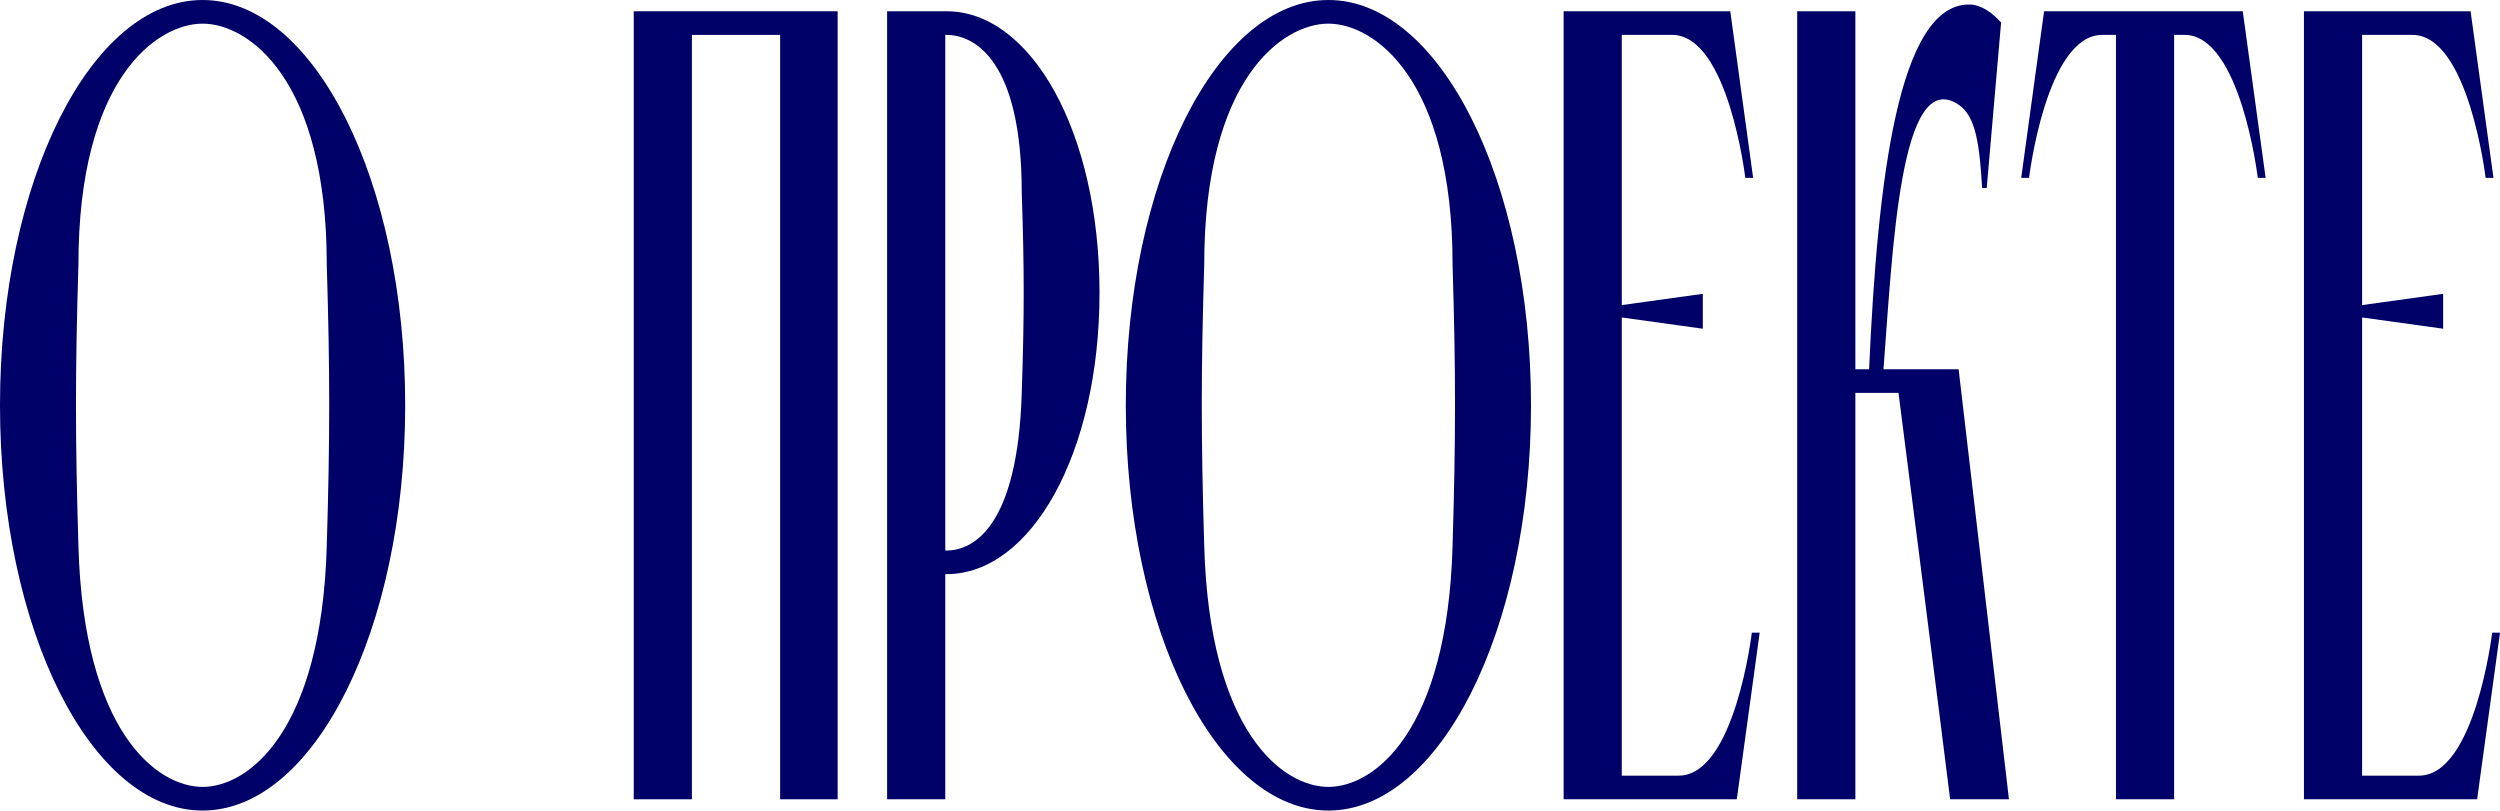 <?xml version="1.0" encoding="UTF-8"?> <svg xmlns="http://www.w3.org/2000/svg" width="512" height="166" viewBox="0 0 512 166" fill="none"><path d="M41.491 0C64.244 0 82.982 36.889 82.982 83C82.982 129.111 64.244 166 41.491 166C18.738 166 0 129.111 0 83C0 36.889 18.738 0 41.491 0ZM41.491 161.158C50.86 161.158 65.85 149.861 66.921 111.819C67.591 89.225 67.591 76.544 66.921 54.181C66.921 16.139 50.86 4.842 41.491 4.842C32.122 4.842 16.061 16.139 16.061 54.181C15.392 76.544 15.392 89.225 16.061 111.819C17.132 149.861 32.122 161.158 41.491 161.158Z" fill="#000069"></path><path d="M129.791 163.694V2.306H171.55V163.694H159.771V7.147H141.703V163.694H129.791Z" fill="#000069"></path><path d="M209.252 80.464C209.788 64.325 209.788 55.333 209.252 39.425C209.252 12.22 199.482 7.147 193.86 7.147H193.593V112.742H193.86C199.482 112.742 208.449 107.669 209.252 80.464ZM193.86 2.306C211.126 2.306 225.18 26.975 225.18 59.944C225.18 92.914 211.126 117.583 193.86 117.583H193.593V163.694H181.681V2.306H193.86Z" fill="#000069"></path><path d="M272.056 0C294.809 0 313.547 36.889 313.547 83C313.547 129.111 294.809 166 272.056 166C249.303 166 230.565 129.111 230.565 83C230.565 36.889 249.303 0 272.056 0ZM272.056 161.158C281.425 161.158 296.415 149.861 297.486 111.819C298.155 89.225 298.155 76.544 297.486 54.181C297.486 16.139 281.425 4.842 272.056 4.842C262.687 4.842 246.626 16.139 246.626 54.181C245.957 76.544 245.957 89.225 246.626 111.819C247.697 149.861 262.687 161.158 272.056 161.158Z" fill="#000069"></path><path d="M358.775 129.572H360.382L355.697 163.694H320.229V2.306H354.359L359.043 36.428H357.437C357.437 36.428 353.957 7.147 342.447 7.147H332.141V62.481L348.737 60.175V67.322L332.141 65.017V158.853H343.785C355.296 158.853 358.775 129.572 358.775 129.572Z" fill="#000069"></path><path d="M368.067 163.694V2.306H379.979V75.622H382.79C384.53 36.658 388.813 0.922 403.268 0.922C405.677 0.922 407.952 2.536 409.826 4.611L406.881 38.503H405.944C405.409 29.511 404.606 23.747 401.126 21.442C389.08 13.372 387.608 51.644 385.734 75.622H401.126L411.432 163.694H399.386C399.386 163.694 395.639 133.722 392.56 109.744L388.813 80.464H379.979V163.694H368.067Z" fill="#000069"></path><path d="M433.352 163.694V7.147H430.407C419.031 7.378 415.551 36.428 415.551 36.428H413.945L418.629 2.306H459.317L464.002 36.428H462.396C462.396 36.428 458.916 7.378 447.539 7.147H445.264V163.694H433.352Z" fill="#000069"></path><path d="M510.394 129.572H512L507.316 163.694H471.847V2.306H505.977L510.662 36.428H509.055C509.055 36.428 505.576 7.147 494.065 7.147H483.759V62.481L500.356 60.175V67.322L483.759 65.017V158.853H495.404C506.914 158.853 510.394 129.572 510.394 129.572Z" fill="#000069"></path></svg> 